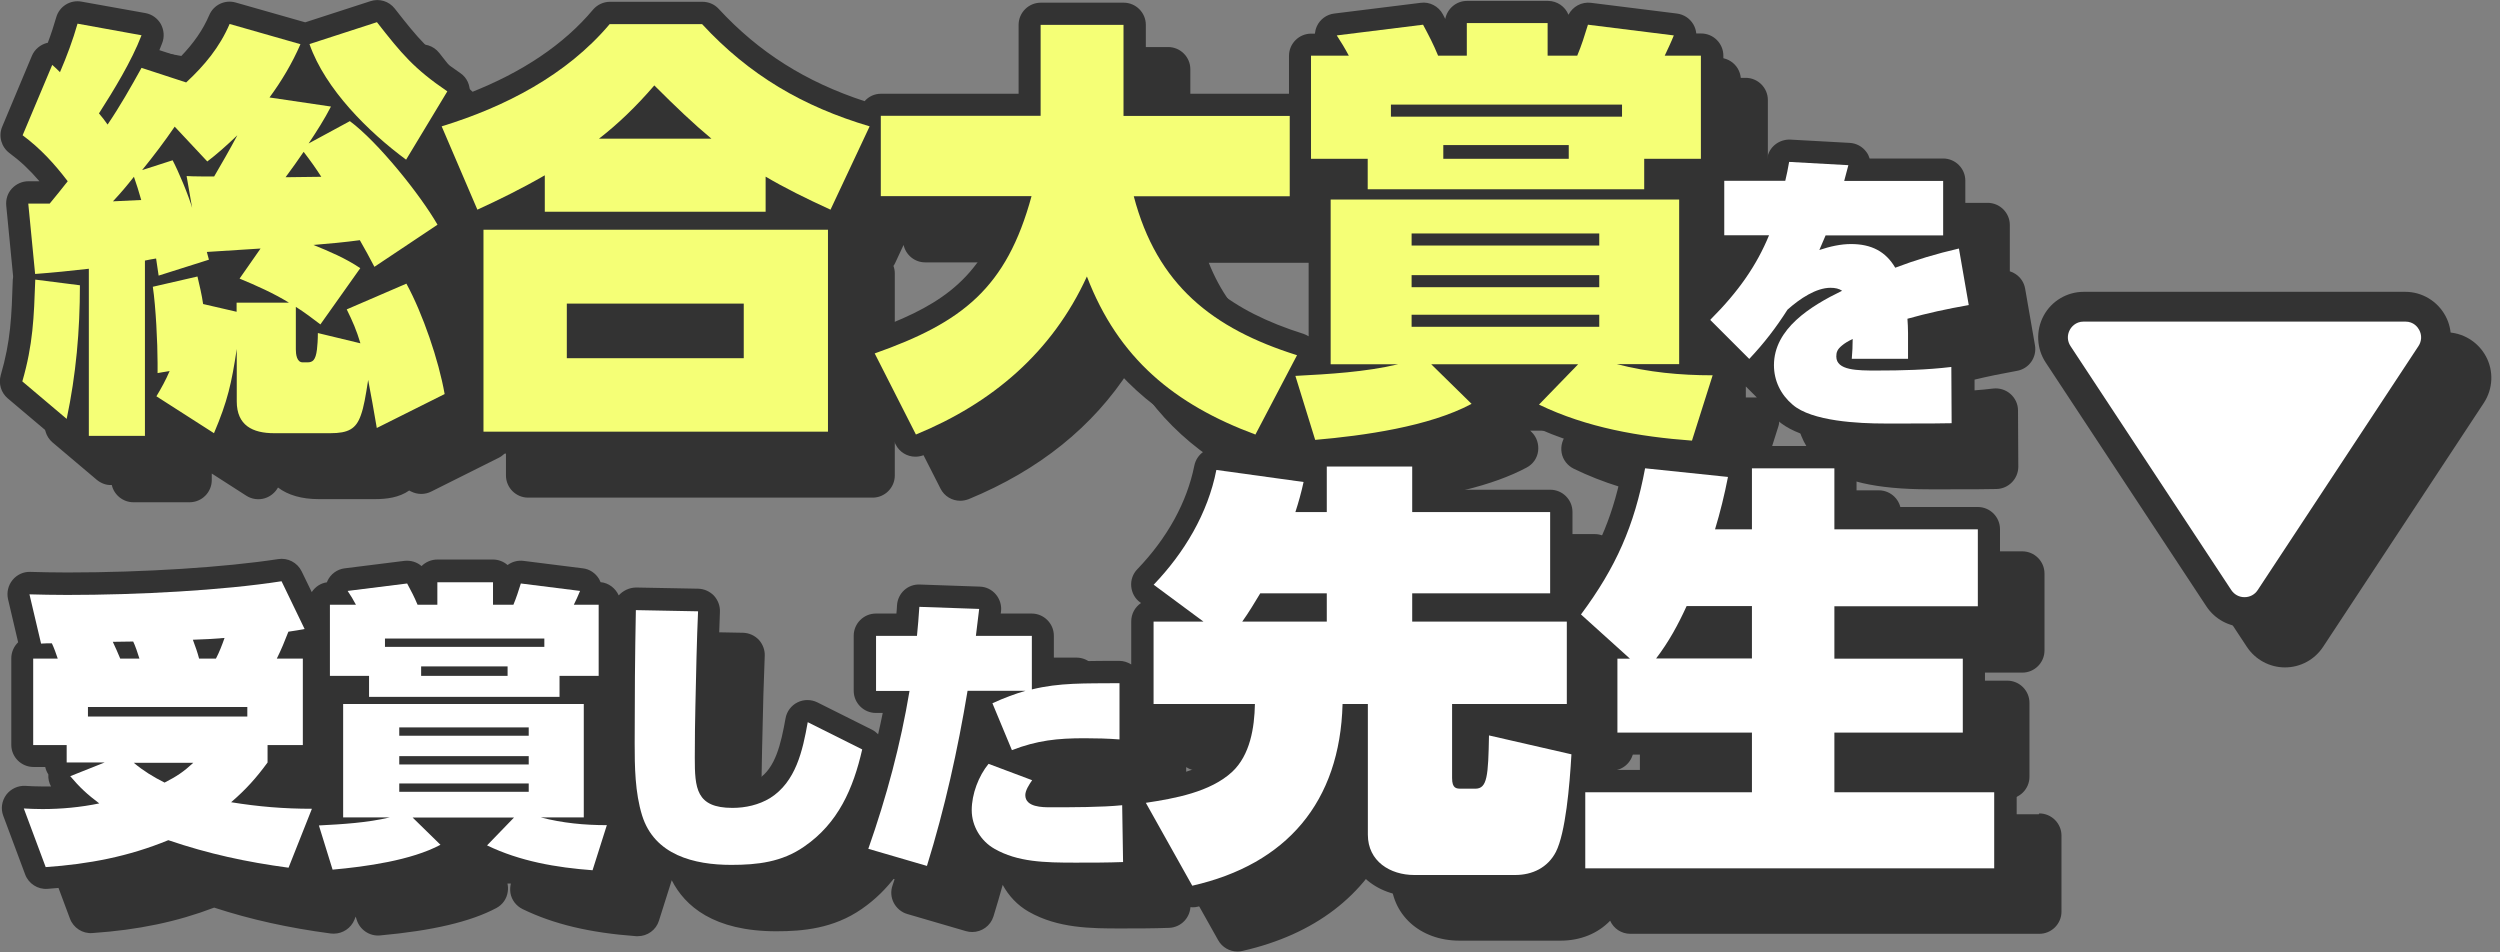<?xml version="1.0" encoding="UTF-8"?><svg id="_総合大賞を受賞した先生" xmlns="http://www.w3.org/2000/svg" width="168" height="64" viewBox="0 0 168 64"><rect x="0" y="0" width="168" height="64" fill="#808080" stroke="none"/><defs><style>.cls-1{fill:#fff;}.cls-2{fill:#f5ff76;}.cls-3{fill:#333;}</style></defs><g id="_三角"><path class="cls-3" d="M155.27,42.92l10.8-16.39c.9-1.37-.08-3.2-1.72-3.2h-21.6c-1.64,0-2.63,1.83-1.72,3.2l10.8,16.39c.82,1.24,2.63,1.24,3.45,0Z"/><path class="cls-3" d="M153.55,44.85c-1.03,0-1.99-.52-2.56-1.38l-10.8-16.39c-.62-.94-.67-2.15-.14-3.14s1.57-1.61,2.7-1.61h21.6c1.13,0,2.16.62,2.7,1.61s.48,2.2-.14,3.14l-10.8,16.39c-.57.86-1.52,1.38-2.56,1.38h0ZM142.75,24.33c-.57,0-.85.39-.94.56-.19.35-.17.76.05,1.09l10.8,16.39c.2.3.53.48.89.48h0c.36,0,.69-.17.89-.48h0l10.8-16.39c.22-.33.24-.74.05-1.09-.09-.17-.36-.56-.94-.56h-21.6Z"/><path class="cls-1" d="M152.55,40.21l10.8-16.39c.9-1.37-.08-3.2-1.72-3.2h-21.6c-1.64,0-2.63,1.83-1.72,3.2l10.8,16.39c.82,1.24,2.63,1.24,3.45,0Z"/><path class="cls-3" d="M150.83,42.13h0c-1.03,0-1.99-.52-2.56-1.38l-10.8-16.39c-.62-.94-.67-2.15-.14-3.14s1.57-1.61,2.7-1.61h21.6c1.13,0,2.16.62,2.7,1.61s.48,2.2-.14,3.14l-10.8,16.39h0c-.57.86-1.53,1.38-2.56,1.38ZM152.55,40.21h0,0ZM140.03,21.61c-.57,0-.85.39-.94.56-.19.35-.17.76.05,1.09l10.8,16.39c.2.3.52.48.89.48h0c.36,0,.69-.17.89-.48l10.8-16.39c.22-.33.24-.74.05-1.09-.09-.17-.36-.56-.94-.56h-21.6Z"/></g><g id="gp02_goshic_outline"><path class="cls-3" d="M137,54.72h-9.25v-1.03h7.14c.82,0,1.49-.67,1.49-1.49v-4.97c0-.82-.67-1.49-1.49-1.49h-7.14v-.54h8.15c.82,0,1.49-.67,1.49-1.49v-5.17c0-.82-.67-1.49-1.49-1.49h-8.15v-2.61c0-.82-.67-1.49-1.49-1.49h-5.54c-.5,0-.95.25-1.22.63-.08-.02-.16-.04-.24-.05l-1.32-.14c.07-.11.14-.23.18-.36l1.39-4.39c.05-.15.06-.31.06-.46.27.23.61.37.97.37.09,0,.18,0,.27-.03.23,1.05.8,2,1.65,2.72,1.24,1.09,3.65,1.64,7.16,1.64h1.41c1.59,0,2.23,0,3.14-.02.81-.02,1.46-.69,1.46-1.5l-.02-3.78c0-.43-.19-.83-.51-1.11-.32-.28-.74-.41-1.17-.36-.41.05-.82.09-1.24.12v-.72c.87-.21,1.79-.4,2.85-.59.81-.14,1.35-.91,1.21-1.72l-.66-3.8c-.07-.41-.3-.76-.65-.99-.12-.08-.25-.14-.38-.18v-3.11c0-.82-.67-1.49-1.49-1.49h-4.94c-.05-.16-.12-.31-.22-.44-.26-.36-.68-.59-1.13-.61l-3.98-.22c-.75-.03-1.43.49-1.55,1.24,0,0,0,.02,0,.03h-2.88s-.04,0-.07,0v-6.91c0-.82-.67-1.49-1.49-1.49h-.33c-.02-.22-.09-.43-.2-.62-.24-.4-.64-.66-1.1-.72l-5.77-.72c-.64-.08-1.23.25-1.52.8-.22-.55-.76-.93-1.38-.93h-5.43c-.73,0-1.33.52-1.47,1.21-.05-.1-.11-.2-.16-.31-.29-.54-.89-.85-1.5-.77l-5.8.72c-.51.06-.96.39-1.17.86-.07.16-.11.32-.13.49h-.25c-.82,0-1.49.67-1.49,1.49v2.55h-9.62v-4.63c0-.82-.67-1.49-1.49-1.49h-5.57c-.82,0-1.49.67-1.49,1.49v4.63h-9.25c-.44,0-.83.19-1.1.5-3.96-1.3-7.1-3.28-9.8-6.2-.28-.31-.68-.48-1.1-.48h-6.21c-.44,0-.86.2-1.14.53-1.96,2.34-4.75,4.21-8.28,5.59.03-.51-.19-1.03-.64-1.33-2.08-1.41-2.81-2.3-4.4-4.33-.39-.5-1.04-.7-1.64-.5l-4.38,1.42-4.65-1.32c-.73-.21-1.49.16-1.78.85-.42.98-1.03,1.87-1.94,2.81l-1.41-.46c.07-.16.13-.32.19-.48.16-.41.12-.88-.09-1.27-.22-.39-.6-.66-1.03-.74l-4.3-.78c-.76-.14-1.49.32-1.7,1.05-.16.56-.35,1.14-.57,1.72h-.04c-.46.12-.85.44-1.03.88l-1.99,4.73c-.27.64-.06,1.37.49,1.78.72.53,1.35,1.12,2.01,1.89,0,0,0,0,0,0h-.74c-.42,0-.82.18-1.11.49s-.42.73-.38,1.15l.46,4.73s0,.04,0,.06c0,.06-.01.11-.02.17-.08,2.49-.14,4.14-.81,6.43-.16.57.02,1.18.47,1.56l2.97,2.51c.29.24.66.38,1.01.35.15.66.75,1.16,1.45,1.16h3.78c.82,0,1.49-.67,1.49-1.49v-.44l2.32,1.49c.37.24.83.3,1.25.17.38-.12.69-.38.88-.72.67.51,1.6.78,2.73.78h3.78c.75,0,1.61-.09,2.31-.58.04.03.08.05.13.07.42.21.92.22,1.35,0l4.56-2.28c.18-.09.33-.23.46-.38v1.58c0,.82.67,1.49,1.49,1.49h23.15c.82,0,1.49-.67,1.49-1.49v-13.57c0-.18-.03-.35-.09-.51.05-.07.09-.14.12-.21l.56-1.2c.15.67.74,1.17,1.45,1.17h8.09c-1.65,4.36-4.36,6.03-8.99,7.67-.41.14-.73.45-.89.85-.16.4-.14.85.05,1.23l2.77,5.45c.26.52.78.82,1.33.82.19,0,.38-.04.57-.11,4.73-1.95,8.36-4.87,10.82-8.7,2.13,3.77,5.39,6.47,10.01,8.36l-.99-.14c-.78-.1-1.52.41-1.67,1.19-.49,2.45-1.81,4.86-3.83,6.96-.3.31-.45.73-.41,1.16s.25.82.6,1.07l.06.04c-.4.27-.66.72-.66,1.24v2.89c-.24-.15-.52-.24-.8-.24h-.9c-1.28.01-2.39.02-3.5.14v-1.83c0-.82-.67-1.49-1.49-1.49h-2.08l.02-.14c.05-.41-.08-.83-.35-1.15-.27-.32-.66-.51-1.08-.52l-4.02-.14c-.82-.04-1.49.59-1.54,1.4-.01.18-.02.37-.04.55h-1.38c-.82,0-1.49.67-1.49,1.49v3.7c0,.82.67,1.49,1.49,1.49h.46c-.09.47-.2.95-.31,1.43-.12-.12-.26-.23-.42-.31l-3.66-1.83c-.42-.21-.92-.21-1.34,0-.42.21-.72.61-.8,1.07-.31,1.73-.68,3.35-1.83,4.08-.48.29-1.08.44-1.76.44s-.86-.14-.87-.14c-.17-.19-.17-1.33-.17-1.76,0-1.44.02-2.4.04-3.42.06-2.9.12-4.98.18-6.35.02-.4-.13-.79-.4-1.09-.28-.29-.66-.46-1.06-.47l-4.18-.08c-.46,0-.88.2-1.16.53-.22-.48-.67-.83-1.22-.88-.03-.07-.06-.14-.1-.21-.24-.4-.64-.67-1.1-.72l-3.98-.5c-.39-.05-.77.06-1.07.28-.26-.23-.61-.37-.98-.37h-3.74c-.41,0-.79.17-1.06.44-.31-.27-.73-.4-1.16-.35l-4,.5c-.51.06-.96.39-1.17.86-.01.03-.02.05-.03.08-.43.06-.79.31-1.02.66l-.68-1.4c-.29-.59-.92-.92-1.57-.82-3.57.55-9.01.9-14.18.9-.84,0-1.8-.02-2.48-.04-.46-.02-.91.19-1.2.55-.29.36-.4.83-.3,1.28l.68,2.9c-.28.27-.46.66-.46,1.08v5.81c0,.82.67,1.49,1.49,1.49h.79c.04.18.11.35.21.5-.02.28.04.56.18.81-.19,0-.37,0-.56,0-.39,0-.87-.02-1.16-.04-.49-.02-.99.2-1.29.6-.3.41-.38.94-.2,1.41l1.47,3.94c.23.62.85,1.02,1.5.97,3.09-.21,5.7-.76,8.19-1.71,2.49.81,4.99,1.36,7.84,1.74.07,0,.13.01.2.01.6,0,1.16-.37,1.39-.94l.08-.21.07.22c.21.67.86,1.11,1.56,1.05,3.53-.32,6.09-.92,7.82-1.84.42-.22.71-.63.77-1.1.03-.19.02-.37-.02-.55h.23c-.05.21-.06.42-.03.64.08.47.39.87.82,1.08,2.08,1.01,4.5,1.59,7.63,1.82.04,0,.07,0,.11,0,.65,0,1.23-.42,1.42-1.04l.86-2.72c.88,1.73,2.81,3.43,7.03,3.43,1.77,0,3.84-.18,5.74-1.5.94-.65,1.67-1.4,2.27-2.19-.07.2-.13.4-.2.6-.14.39-.11.81.08,1.18.19.36.52.64.91.75l3.94,1.15c.14.04.28.06.42.06.64,0,1.23-.41,1.43-1.05.22-.7.42-1.41.62-2.12.4.74,1,1.38,1.74,1.8,1.97,1.13,4.22,1.13,6.2,1.13,1.07,0,2.17,0,3.24-.04.81-.03,1.45-.7,1.44-1.52l-.02-1,1.88,3.35c.27.48.77.76,1.3.76.11,0,.22-.01.33-.04,4.85-1.1,8.26-3.73,9.98-7.59v2.69c0,2.44,1.94,4.21,4.61,4.21h6.78c1.35,0,2.51-.48,3.34-1.34.23.52.75.88,1.36.88h27.48c.82,0,1.49-.67,1.49-1.49v-5.11c0-.82-.67-1.49-1.49-1.49ZM24.58,53.91v2.08c-.19-.09-.4-.14-.61-.14-.78,0-1.53-.03-2.28-.08.17-.21.33-.43.5-.66.12-.17.21-.36.25-.56h.91c.51,0,.96-.26,1.23-.65ZM43.71,56.95v-6.65c0-.16-.02-.31-.07-.45.19-.05.36-.16.52-.28,0,1.07-.01,2.17-.01,3.36s.01,2.69.3,4.19c-.23-.11-.48-.18-.74-.17ZM118.06,26.71c-.25,0-.5,0-.74,0v-.74l.74.74ZM108.94,52.22l-1.88-.43h1.23c.82,0,1.49-.67,1.49-1.49v-3.53l.42.38s0,.06,0,.09v4.97c0,.82.67,1.49,1.49,1.49h7.54v1.03h-9.2c.02-.31.04-.63.06-.97.04-.72-.45-1.37-1.16-1.54ZM91.6,15.15c-.19.12-.34.29-.45.48v-.48h.45ZM90.92,25.58c-.1-.06-.21-.12-.33-.16-4.93-1.55-7.83-3.93-9.36-7.76h8.42c.54,0,1.01-.29,1.27-.72v8.64ZM117,45.74c.09-.17.19-.35.28-.54h1.95v.54h-2.23ZM112.06,34.17c-.61,3.27-1.6,5.69-3.41,8.32v-5.11c0-.82-.67-1.49-1.49-1.49h-7.77v-1.57c0-.64-.4-1.18-.97-1.39,1.66-.41,3.05-.91,4.17-1.51.42-.22.71-.63.77-1.1s-.09-.95-.43-1.28l-.1-.1h2.69l-.18.18c-.33.34-.48.83-.4,1.3.08.47.39.87.82,1.08,1.93.94,4.08,1.61,6.59,2.05-.13.18-.24.38-.29.61ZM117.37,15.14v3.64c0,.82.67,1.49,1.49,1.49h.56c-.56.9-1.26,1.76-2.1,2.65v-6.53c0-.52-.27-.98-.68-1.25h.66s.04,0,.07,0ZM42.57,25.56v-.68h8.91v.68h-8.91ZM31.64,14.36l.38-.63,1.24,2.9c-.45-.7-1.01-1.49-1.62-2.27ZM31.6,21.32c-.13-.24-.32-.43-.53-.56l2.16-1.44c.48-.32.71-.87.65-1.41.05.07.08.15.14.21-.02.1-.03.2-.03.3v9.21c-.55-2.18-1.45-4.6-2.38-6.32ZM88.66,32.88l.79-1.51.5,1.6c.13.41.42.71.79.89,0,0,0,.01-.01.02l-2.72-.38c.27-.14.51-.34.66-.63ZM79.23,53.78c.3-.28.48-.68.48-1.1v-1.13c.23.15.51.24.8.24h5.18c-.16.9-.47,1.56-.91,1.97-1.23,1.14-3.69,1.5-5.01,1.7-.26.04-.49.15-.69.3-.26-.13-.55-.19-.84-.16-1.17.12-3.15.13-4.44.13.05-.25.04-.51-.03-.76-.08-.27-.24-.5-.45-.68.8-.15,1.6-.18,2.55-.18.84,0,1.57.02,2.24.08.41.03.82-.11,1.13-.39ZM68.98,52.46l.16.39c-.09.02-.17.04-.26.07.03-.15.06-.31.09-.46Z"/><path class="cls-3" d="M134.01,51.74h-9.25v-1.03h7.14c.82,0,1.49-.67,1.49-1.49v-4.97c0-.82-.67-1.49-1.49-1.49h-7.14v-.54h8.15c.82,0,1.49-.67,1.49-1.49v-5.17c0-.82-.67-1.49-1.49-1.49h-8.15v-2.61c0-.82-.67-1.49-1.49-1.49h-5.54c-.5,0-.95.25-1.22.63-.08-.02-.16-.04-.24-.05l-1.32-.14c.07-.11.14-.23.18-.36l1.39-4.39c.05-.15.06-.31.06-.46.27.23.61.37.97.37.09,0,.18,0,.27-.03.23,1.05.8,2,1.65,2.72,1.24,1.09,3.65,1.64,7.16,1.64h1.41c1.59,0,2.23,0,3.14-.02.81-.02,1.46-.69,1.46-1.5l-.02-3.78c0-.43-.19-.83-.51-1.11s-.74-.41-1.17-.36c-.41.05-.82.09-1.24.12v-.72c.87-.21,1.79-.4,2.85-.59.81-.14,1.35-.91,1.21-1.72l-.66-3.8c-.07-.41-.3-.76-.65-.99-.12-.08-.25-.14-.38-.18v-3.11c0-.82-.67-1.49-1.49-1.49h-4.94c-.05-.16-.12-.31-.22-.44-.26-.36-.68-.59-1.13-.61l-3.98-.22c-.75-.03-1.43.49-1.55,1.24,0,0,0,.02,0,.03h-2.88s-.04,0-.07,0V3.74c0-.82-.67-1.49-1.49-1.49h-.33c-.02-.22-.09-.43-.2-.62-.24-.4-.64-.66-1.1-.72l-5.77-.72c-.64-.08-1.23.25-1.52.8-.22-.55-.76-.93-1.38-.93h-5.43c-.73,0-1.33.52-1.47,1.21-.05-.1-.11-.2-.16-.31-.29-.54-.89-.86-1.5-.77l-5.8.72c-.51.06-.96.39-1.17.86-.07.16-.11.32-.13.49h-.25c-.82,0-1.49.67-1.49,1.49v2.55h-9.62V1.67c0-.82-.67-1.49-1.49-1.49h-5.57c-.82,0-1.49.67-1.49,1.49v4.63h-9.25c-.44,0-.83.19-1.1.5-3.96-1.3-7.1-3.28-9.8-6.2-.28-.31-.68-.48-1.1-.48h-6.21c-.44,0-.86.2-1.14.53-1.96,2.34-4.75,4.21-8.28,5.59.03-.51-.19-1.03-.64-1.33-2.08-1.41-2.81-2.3-4.4-4.33-.39-.5-1.04-.7-1.64-.5l-4.38,1.42L15.84.17c-.73-.21-1.49.16-1.78.85-.42.98-1.03,1.87-1.94,2.81l-1.41-.46c.07-.16.13-.32.19-.48.16-.41.12-.88-.09-1.27-.22-.39-.6-.66-1.03-.74L5.48.11c-.76-.14-1.49.32-1.7,1.05-.16.56-.35,1.14-.57,1.72h-.04c-.46.12-.85.44-1.03.88L.15,8.51c-.27.64-.06,1.37.49,1.78.72.53,1.35,1.12,2.01,1.89,0,0,0,0,0,0h-.74c-.42,0-.82.18-1.11.49s-.42.73-.38,1.15l.46,4.73s0,.04,0,.06c0,.06-.01.11-.02.17-.08,2.49-.14,4.14-.81,6.43-.16.57.02,1.18.47,1.56l2.97,2.51c.29.24.67.37,1.01.35.15.66.75,1.16,1.45,1.16h3.78c.82,0,1.49-.67,1.49-1.49v-.44l2.32,1.49c.37.24.83.3,1.25.17.38-.12.69-.38.88-.72.67.51,1.6.78,2.73.78h3.78c.75,0,1.61-.09,2.31-.58.04.03.08.05.13.07.42.21.92.22,1.35,0l4.56-2.28c.18-.09.33-.23.46-.38v1.58c0,.82.67,1.49,1.49,1.49h23.15c.82,0,1.49-.67,1.49-1.49v-13.57c0-.18-.03-.35-.09-.51.05-.07.09-.14.12-.21l.56-1.2c.15.67.74,1.17,1.45,1.17h8.09c-1.65,4.36-4.36,6.03-8.99,7.67-.41.14-.73.45-.89.85-.16.4-.14.85.05,1.23l2.77,5.45c.26.52.78.82,1.33.82.19,0,.38-.04.57-.11,4.73-1.95,8.36-4.87,10.82-8.7,2.13,3.77,5.39,6.47,10.01,8.36l-.99-.14c-.78-.1-1.51.41-1.67,1.19-.49,2.45-1.81,4.86-3.83,6.96-.3.31-.45.73-.41,1.16s.25.82.6,1.07l.06.04c-.4.27-.66.72-.66,1.24v2.89c-.24-.15-.52-.24-.8-.24h-.9c-1.28.01-2.39.02-3.5.14v-1.83c0-.82-.67-1.49-1.49-1.49h-2.08l.02-.14c.05-.41-.08-.83-.35-1.15-.27-.32-.66-.51-1.08-.52l-4.02-.14c-.82-.04-1.49.59-1.54,1.4-.01.18-.02.37-.04.55h-1.38c-.82,0-1.49.67-1.49,1.49v3.7c0,.82.67,1.49,1.49,1.49h.46c-.09.47-.2.95-.31,1.43-.12-.12-.26-.23-.42-.31l-3.66-1.83c-.42-.21-.92-.21-1.34,0-.42.21-.72.61-.8,1.07-.31,1.73-.68,3.35-1.83,4.08-.48.29-1.08.44-1.76.44s-.86-.14-.87-.14c-.17-.19-.17-1.33-.17-1.76,0-1.44.02-2.4.04-3.42.06-2.9.12-4.98.18-6.35.02-.4-.13-.79-.4-1.09-.28-.29-.66-.46-1.06-.47l-4.18-.08c-.47.01-.88.22-1.16.53-.22-.48-.67-.84-1.22-.89-.03-.07-.06-.14-.1-.21-.24-.4-.64-.67-1.1-.72l-3.98-.5c-.39-.05-.77.06-1.07.28-.26-.23-.61-.37-.98-.37h-3.74c-.41,0-.79.17-1.06.44-.31-.27-.73-.4-1.16-.35l-4,.5c-.51.06-.96.39-1.17.86-.01.03-.02.05-.03.08-.43.06-.79.31-1.02.66l-.68-1.4c-.29-.59-.93-.92-1.57-.82-3.57.55-9.01.9-14.18.9-.84,0-1.8-.02-2.48-.04-.46-.02-.91.19-1.2.55-.29.36-.4.83-.3,1.28l.68,2.9c-.28.27-.46.66-.46,1.08v5.81c0,.82.67,1.49,1.49,1.49h.79c.04.18.11.35.21.5-.02.28.04.56.18.81-.19,0-.37,0-.56,0-.39,0-.87-.02-1.16-.04-.5-.03-.99.2-1.29.6-.3.41-.38.94-.2,1.41l1.47,3.94c.23.62.85,1.02,1.5.97,3.09-.21,5.7-.76,8.19-1.71,2.49.81,4.99,1.36,7.84,1.74.07,0,.13.01.2.01.6,0,1.16-.37,1.39-.94l.08-.21.07.22c.21.67.86,1.11,1.56,1.05,3.53-.32,6.09-.92,7.82-1.84.42-.22.71-.63.77-1.1.03-.19.02-.37-.02-.55h.23c-.05.21-.06.42-.03.64.08.47.39.87.82,1.08,2.08,1.01,4.5,1.59,7.63,1.82.04,0,.07,0,.11,0,.65,0,1.23-.42,1.42-1.04l.86-2.72c.88,1.73,2.81,3.43,7.03,3.43,1.77,0,3.84-.18,5.74-1.5.94-.65,1.67-1.4,2.27-2.19-.07.2-.13.4-.2.6-.14.39-.11.81.08,1.18.19.36.52.64.91.75l3.94,1.15c.14.04.28.06.42.06.64,0,1.23-.41,1.43-1.05.22-.7.42-1.41.62-2.12.4.74,1,1.38,1.74,1.8,1.97,1.13,4.22,1.13,6.2,1.13,1.07,0,2.17,0,3.24-.04.81-.03,1.45-.7,1.44-1.52l-.02-1,1.88,3.35c.27.48.77.76,1.3.76.11,0,.22-.01.33-.04,4.85-1.1,8.26-3.73,9.98-7.59v2.69c0,2.44,1.94,4.21,4.61,4.21h6.78c1.35,0,2.51-.48,3.34-1.34.23.52.75.88,1.36.88h27.48c.82,0,1.49-.67,1.49-1.49v-5.11c0-.82-.67-1.49-1.49-1.49ZM21.59,50.92v2.08c-.19-.09-.4-.14-.61-.14-.78,0-1.53-.03-2.28-.08.17-.21.33-.43.5-.66.12-.17.21-.36.25-.56h.91c.51,0,.96-.26,1.23-.65ZM40.72,53.96v-6.65c0-.16-.02-.31-.07-.45.19-.05.36-.16.52-.28,0,1.07-.01,2.17-.01,3.36s.01,2.69.3,4.2c-.23-.11-.48-.18-.74-.18ZM115.08,23.73c-.25,0-.5,0-.74,0v-.74l.74.74ZM105.95,49.23l-1.88-.43h1.23c.82,0,1.49-.67,1.49-1.49v-3.53l.42.38s0,.06,0,.09v4.97c0,.82.67,1.49,1.49,1.49h7.54v1.03h-9.2c.02-.31.04-.63.06-.97.04-.72-.45-1.37-1.16-1.54ZM88.61,12.16c-.19.12-.34.29-.45.48v-.48h.45ZM87.94,22.6c-.1-.06-.21-.12-.33-.16-4.93-1.55-7.83-3.93-9.36-7.76h8.42c.54,0,1.01-.29,1.27-.72v8.64ZM114.01,42.76c.09-.17.19-.35.28-.54h1.95v.54h-2.23ZM109.08,31.19c-.61,3.27-1.6,5.69-3.41,8.32v-5.11c0-.82-.67-1.49-1.49-1.49h-7.77v-1.57c0-.64-.4-1.18-.97-1.39,1.66-.41,3.05-.91,4.17-1.51.42-.22.71-.63.77-1.1s-.09-.95-.43-1.28l-.1-.1h2.69l-.18.18c-.33.34-.48.83-.4,1.3.08.47.39.87.82,1.08,1.93.94,4.08,1.61,6.59,2.05-.13.18-.24.38-.29.61ZM114.38,12.16v3.64c0,.82.67,1.49,1.49,1.49h.56c-.56.9-1.26,1.76-2.1,2.65v-6.53c0-.52-.27-.98-.68-1.25h.66s.04,0,.07,0ZM39.58,22.57v-.68h8.91v.68h-8.91ZM28.65,11.37l.38-.63,1.24,2.9c-.45-.7-1.01-1.49-1.62-2.27ZM28.61,18.33c-.13-.24-.32-.43-.53-.56l2.16-1.44c.48-.32.71-.87.65-1.41.05.07.08.15.14.21-.02.1-.03.2-.03.3v9.21c-.55-2.18-1.45-4.6-2.38-6.32ZM85.68,29.9l.79-1.51.5,1.6c.13.41.42.71.79.89,0,0,0,.01-.01.02l-2.72-.38c.27-.14.51-.34.66-.63ZM76.25,50.79c.3-.28.48-.68.48-1.1v-1.13c.23.15.51.24.8.24h5.18c-.16.9-.47,1.56-.91,1.97-1.23,1.14-3.69,1.5-5.01,1.7-.26.04-.49.15-.69.3-.26-.13-.55-.19-.84-.16-1.17.12-3.15.13-4.44.13.05-.25.04-.51-.03-.76-.08-.27-.24-.5-.45-.68.8-.15,1.6-.18,2.55-.18.84,0,1.57.02,2.24.08.41.02.82-.11,1.13-.39ZM65.99,49.47l.16.39c-.09.02-.17.04-.26.07.03-.15.06-.31.09-.46Z"/><g id="text_goshic_outline"><path class="cls-2" d="M4.47,28.14l-2.97-2.51c.72-2.48.78-4.3.87-6.84l3,.38c0,3.06-.26,6-.89,8.98ZM9.75,29.29h-3.78v-11.23c-1.21.14-2.4.26-3.61.35l-.46-4.73h1.44c.4-.49.81-.98,1.21-1.5-.9-1.18-1.82-2.19-3.03-3.09l1.99-4.73c.2.17.35.32.52.49.46-1.07.87-2.17,1.18-3.26l4.3.78c-.66,1.73-1.88,3.72-2.86,5.25.2.23.4.49.58.75.84-1.24,1.56-2.51,2.28-3.81l3,.98c1.24-1.15,2.25-2.37,2.92-3.93l4.76,1.36c-.55,1.27-1.27,2.48-2.08,3.58l4.13.61c-.43.84-.95,1.65-1.5,2.48l2.77-1.5c1.88,1.39,4.73,4.94,5.89,6.96l-4.24,2.83c-.32-.61-.66-1.24-.98-1.79-1.04.14-2.02.23-3.12.32,1.07.43,2.17.9,3.15,1.56l-2.68,3.78c-.52-.4-1.07-.81-1.65-1.18v2.86c0,.32.06.87.46.87h.32c.35,0,.55-.14.64-.87.03-.26.06-.64.06-1.1l2.86.69c-.26-.87-.52-1.47-.92-2.28l4.01-1.73c1.1,2.02,2.17,5.14,2.57,7.42l-4.56,2.28c-.2-1.21-.38-2.16-.58-3.23-.17,1.1-.29,1.82-.49,2.37-.32.92-.84,1.21-2.05,1.21h-3.78c-1.44,0-2.51-.52-2.51-2.14v-3.52c-.35,2.31-.61,3.49-1.53,5.66l-3.87-2.48c.32-.52.66-1.15.89-1.7l-.81.14v-.66c0-1.36-.12-3.81-.32-5.14l3-.69c.14.61.29,1.21.38,1.85l2.25.52v-.61h3.52c-1.04-.64-2.19-1.15-3.32-1.62l1.41-2.02-3.61.23.14.52-3.38,1.07-.17-1.15c-.23.03-.49.09-.75.14v11.81ZM7.58,13.53c.72-.03,1.39-.06,1.91-.09-.17-.61-.29-.98-.49-1.56-.52.66-.87,1.07-1.41,1.65ZM12.92,14.02l-.38-2.19c.38.03,1.44.03,1.85.03.49-.84,1.04-1.79,1.56-2.77-.72.69-1.41,1.3-2.02,1.76l-2.19-2.34c-.69,1.01-1.41,1.96-2.19,2.92l2.05-.66c.38.72,1.07,2.34,1.33,3.26ZM20.4,10.21c-.38.55-.78,1.13-1.21,1.7l2.4-.03c-.35-.55-.72-1.07-1.18-1.67ZM20.8,2.96l4.53-1.47c1.65,2.11,2.48,3.12,4.73,4.65l-2.77,4.59c-2.51-1.85-5.43-4.73-6.49-7.76Z"/><path class="cls-2" d="M51.45,11.86v2.37h-14.84v-2.45c-1.56.9-3.09,1.65-4.53,2.31l-2.4-5.6c4.24-1.3,8.4-3.44,11.29-6.87h6.21c3.18,3.44,6.78,5.54,11.26,6.87l-2.63,5.6c-1.7-.78-3.09-1.47-4.36-2.22ZM32.49,15.44h23.15v13.57h-23.15v-13.57ZM49.98,20.4h-11.89v3.67h11.89v-3.67ZM40.25,9.32h7.56c-1.18-.98-2.4-2.14-3.84-3.58-1.21,1.41-2.45,2.6-3.72,3.58Z"/><path class="cls-2" d="M84.36,29.2c-5.43-2.02-9.21-5.11-11.32-10.62-2.34,5.11-6.38,8.52-11.49,10.62l-2.77-5.45c5.89-2.08,8.86-4.39,10.54-10.57h-10.13v-5.4h10.74V1.67h5.57v6.12h11.17v5.4h-10.48c1.56,5.95,5.28,8.89,10.97,10.68l-2.8,5.34Z"/><path class="cls-2" d="M89.43,13.41h23.41v11.06h-4.19c2.14.55,4.24.75,6.44.75l-1.39,4.39c-3.52-.26-7.07-.87-10.28-2.42l2.63-2.71h-9.87l2.71,2.66c-2.86,1.53-7.27,2.14-10.51,2.42l-1.33-4.3c2.28-.12,4.71-.26,6.9-.78h-4.53v-11.06ZM110.5,12.72h-18.59v-2.05h-3.81V3.74h2.54c-.26-.49-.52-.92-.81-1.36l5.8-.72c.4.75.69,1.3,1.01,2.08h1.93V1.55h5.43v2.19h1.99c.29-.69.49-1.33.72-2.08l5.77.72c-.17.43-.38.87-.61,1.36h2.43v6.93h-3.81v2.05ZM109,7.84v-.81h-15.53v.81h15.53ZM107.47,16.5v-.81h-12.61v.81h12.61ZM94.86,19.3h12.61v-.81h-12.61v.81ZM94.86,21.15v.81h12.61v-.81h-12.61ZM105.42,9.75h-8.43v.92h8.43v-.92Z"/><path class="cls-1" d="M3.5,43.23c-.24,0-.48,0-.74.02l-.78-3.31c.7.02,1.67.04,2.53.04,4.74,0,10.43-.3,14.41-.92l1.55,3.21c-.3.06-.68.12-1.09.18-.24.62-.48,1.21-.78,1.81h1.75v5.81h-2.37v1.17c-.76,1.04-1.47,1.83-2.45,2.67,1.85.3,3.56.44,5.43.44l-1.57,3.96c-2.83-.38-5.38-.93-8.08-1.85-2.67,1.1-5.35,1.61-8.24,1.81l-1.47-3.94c.32.02.84.04,1.25.04,1.27,0,2.57-.12,3.82-.38-.8-.6-1.31-1.07-1.95-1.83l2.31-.92h-2.55v-1.17h-2.25v-5.81h1.65c-.12-.36-.24-.7-.4-1.04ZM16.62,47.51H5.91v.64h10.71v-.64ZM9.37,44.26c-.08-.28-.3-.92-.42-1.15l-1.37.02c.18.38.34.74.5,1.13h1.29ZM11.06,52.59c.82-.42,1.27-.72,1.93-1.33h-4c.64.54,1.33.96,2.07,1.33ZM14.51,44.26c.22-.42.4-.88.58-1.39-.72.06-1.43.1-2.13.12.16.42.32.88.42,1.27h1.13Z"/><path class="cls-1" d="M23.08,47.31h16.15v7.62h-2.89c1.47.38,2.93.52,4.44.52l-.96,3.03c-2.43-.18-4.88-.6-7.09-1.67l1.81-1.87h-6.81l1.87,1.83c-1.97,1.05-5.02,1.47-7.25,1.67l-.92-2.97c1.57-.08,3.24-.18,4.76-.54h-3.13v-7.62ZM37.62,46.83h-12.82v-1.41h-2.63v-4.78h1.75c-.18-.34-.36-.64-.56-.93l4-.5c.28.52.48.9.7,1.43h1.33v-1.51h3.74v1.51h1.37c.2-.48.34-.92.5-1.43l3.98.5c-.12.3-.26.6-.42.93h1.67v4.78h-2.63v1.41ZM36.58,43.47v-.56h-10.71v.56h10.71ZM35.53,49.44v-.56h-8.7v.56h8.7ZM26.83,51.37h8.7v-.56h-8.7v.56ZM26.83,52.65v.56h8.7v-.56h-8.7ZM34.11,44.78h-5.81v.64h5.81v-.64Z"/><path class="cls-1" d="M42.65,49.94c0-2.99.02-5.95.08-8.94l4.18.08c-.08,1.75-.14,4.38-.18,6.39-.02,1-.04,1.97-.04,3.44,0,2.05.08,3.38,2.53,3.38.88,0,1.77-.2,2.53-.66,1.73-1.09,2.19-3.18,2.53-5.1l3.66,1.83c-.6,2.63-1.61,4.96-3.9,6.53-1.49,1.04-3.13,1.23-4.9,1.23-2.49,0-5.16-.66-5.99-3.32-.48-1.55-.5-3.27-.5-4.88Z"/><path class="cls-1" d="M58.35,57.04c1.23-3.5,2.17-7.01,2.77-10.61h-2.25v-3.7h2.75c.06-.6.12-1.29.16-1.95l4.02.14-.22,1.81h3.76v3.6c1.87-.46,3.52-.4,5.89-.42v3.78c-.78-.06-1.57-.08-2.35-.08-1.81,0-3.17.14-4.88.8l-1.31-3.15c.82-.38,1.55-.64,2.23-.84h-3.9c-.66,3.98-1.53,7.9-2.73,11.77l-3.94-1.15ZM65.3,54.44c0-1.08.46-2.29,1.13-3.11l2.93,1.1c-.18.26-.46.68-.46,1,0,.82,1.16.82,1.71.82,1.35,0,3.48,0,4.8-.14l.06,3.82c-1.05.04-2.13.04-3.19.04-2.09,0-3.9-.04-5.45-.93-.92-.52-1.53-1.53-1.53-2.59Z"/><path class="cls-1" d="M114.94,21.48c1.91-1.91,3.11-3.66,3.94-5.67h-3.01v-3.66h4.1c.1-.42.18-.8.26-1.27l3.98.22-.28,1.06h6.65v3.66h-7.9l-.42.98c.72-.24,1.43-.4,2.13-.4,1.37,0,2.33.5,2.97,1.59,1.37-.52,2.77-.94,4.28-1.29l.66,3.8c-1.47.26-2.77.54-4.12.92.02.22.04.7.04.96v1.73h-3.78c.04-.44.06-.9.06-1.33-.3.14-.56.3-.72.44-.32.26-.38.46-.38.74,0,.94,1.43.94,2.71.94,1.67,0,3.36-.04,5.02-.24l.02,3.78c-.9.02-1.53.02-3.11.02h-1.41c-1.69,0-4.88-.14-6.17-1.27-.8-.68-1.25-1.61-1.25-2.65,0-2.45,2.47-3.98,4.58-5-.2-.14-.46-.2-.78-.2-.96,0-2.05.72-2.89,1.47-.76,1.19-1.55,2.23-2.57,3.31l-2.61-2.61Z"/><path class="cls-1" d="M77.53,39.29c2.05-2.14,3.64-4.79,4.21-7.71l5.86.81c-.14.66-.35,1.41-.55,2.02h2.11v-3.06h5.74v3.06h9.27v5.46h-9.27v1.9h10.39v5.54h-7.71v4.97c0,.72.29.72.64.72h.92c.81,0,.87-.87.92-3.58l5.54,1.27c-.12,2.14-.4,5.28-1.04,6.55-.55,1.07-1.59,1.56-2.74,1.56h-6.78c-1.62,0-3.12-.92-3.12-2.71v-8.78h-1.7c-.17,6.58-3.75,10.77-10.1,12.21l-3.12-5.57c1.93-.29,4.33-.72,5.8-2.08,1.21-1.13,1.5-2.97,1.53-4.56h-6.81v-5.54h3.35l-3.35-2.48ZM89.16,41.77v-1.9h-4.47c-.38.63-.78,1.3-1.21,1.9h5.69Z"/><path class="cls-1" d="M106.25,41.28c2.34-3.15,3.58-5.95,4.3-9.81l5.57.58c-.23,1.18-.52,2.37-.87,3.52h2.48v-4.1h5.54v4.1h9.64v5.17h-9.64v3.52h8.63v4.97h-8.63v4.01h10.74v5.11h-27.48v-5.11h11.2v-4.01h-9.04v-4.97h.84l-3.29-2.97ZM117.73,44.25v-3.52h-4.39c-.58,1.27-1.21,2.42-2.05,3.52h6.44Z"/></g></g></svg>